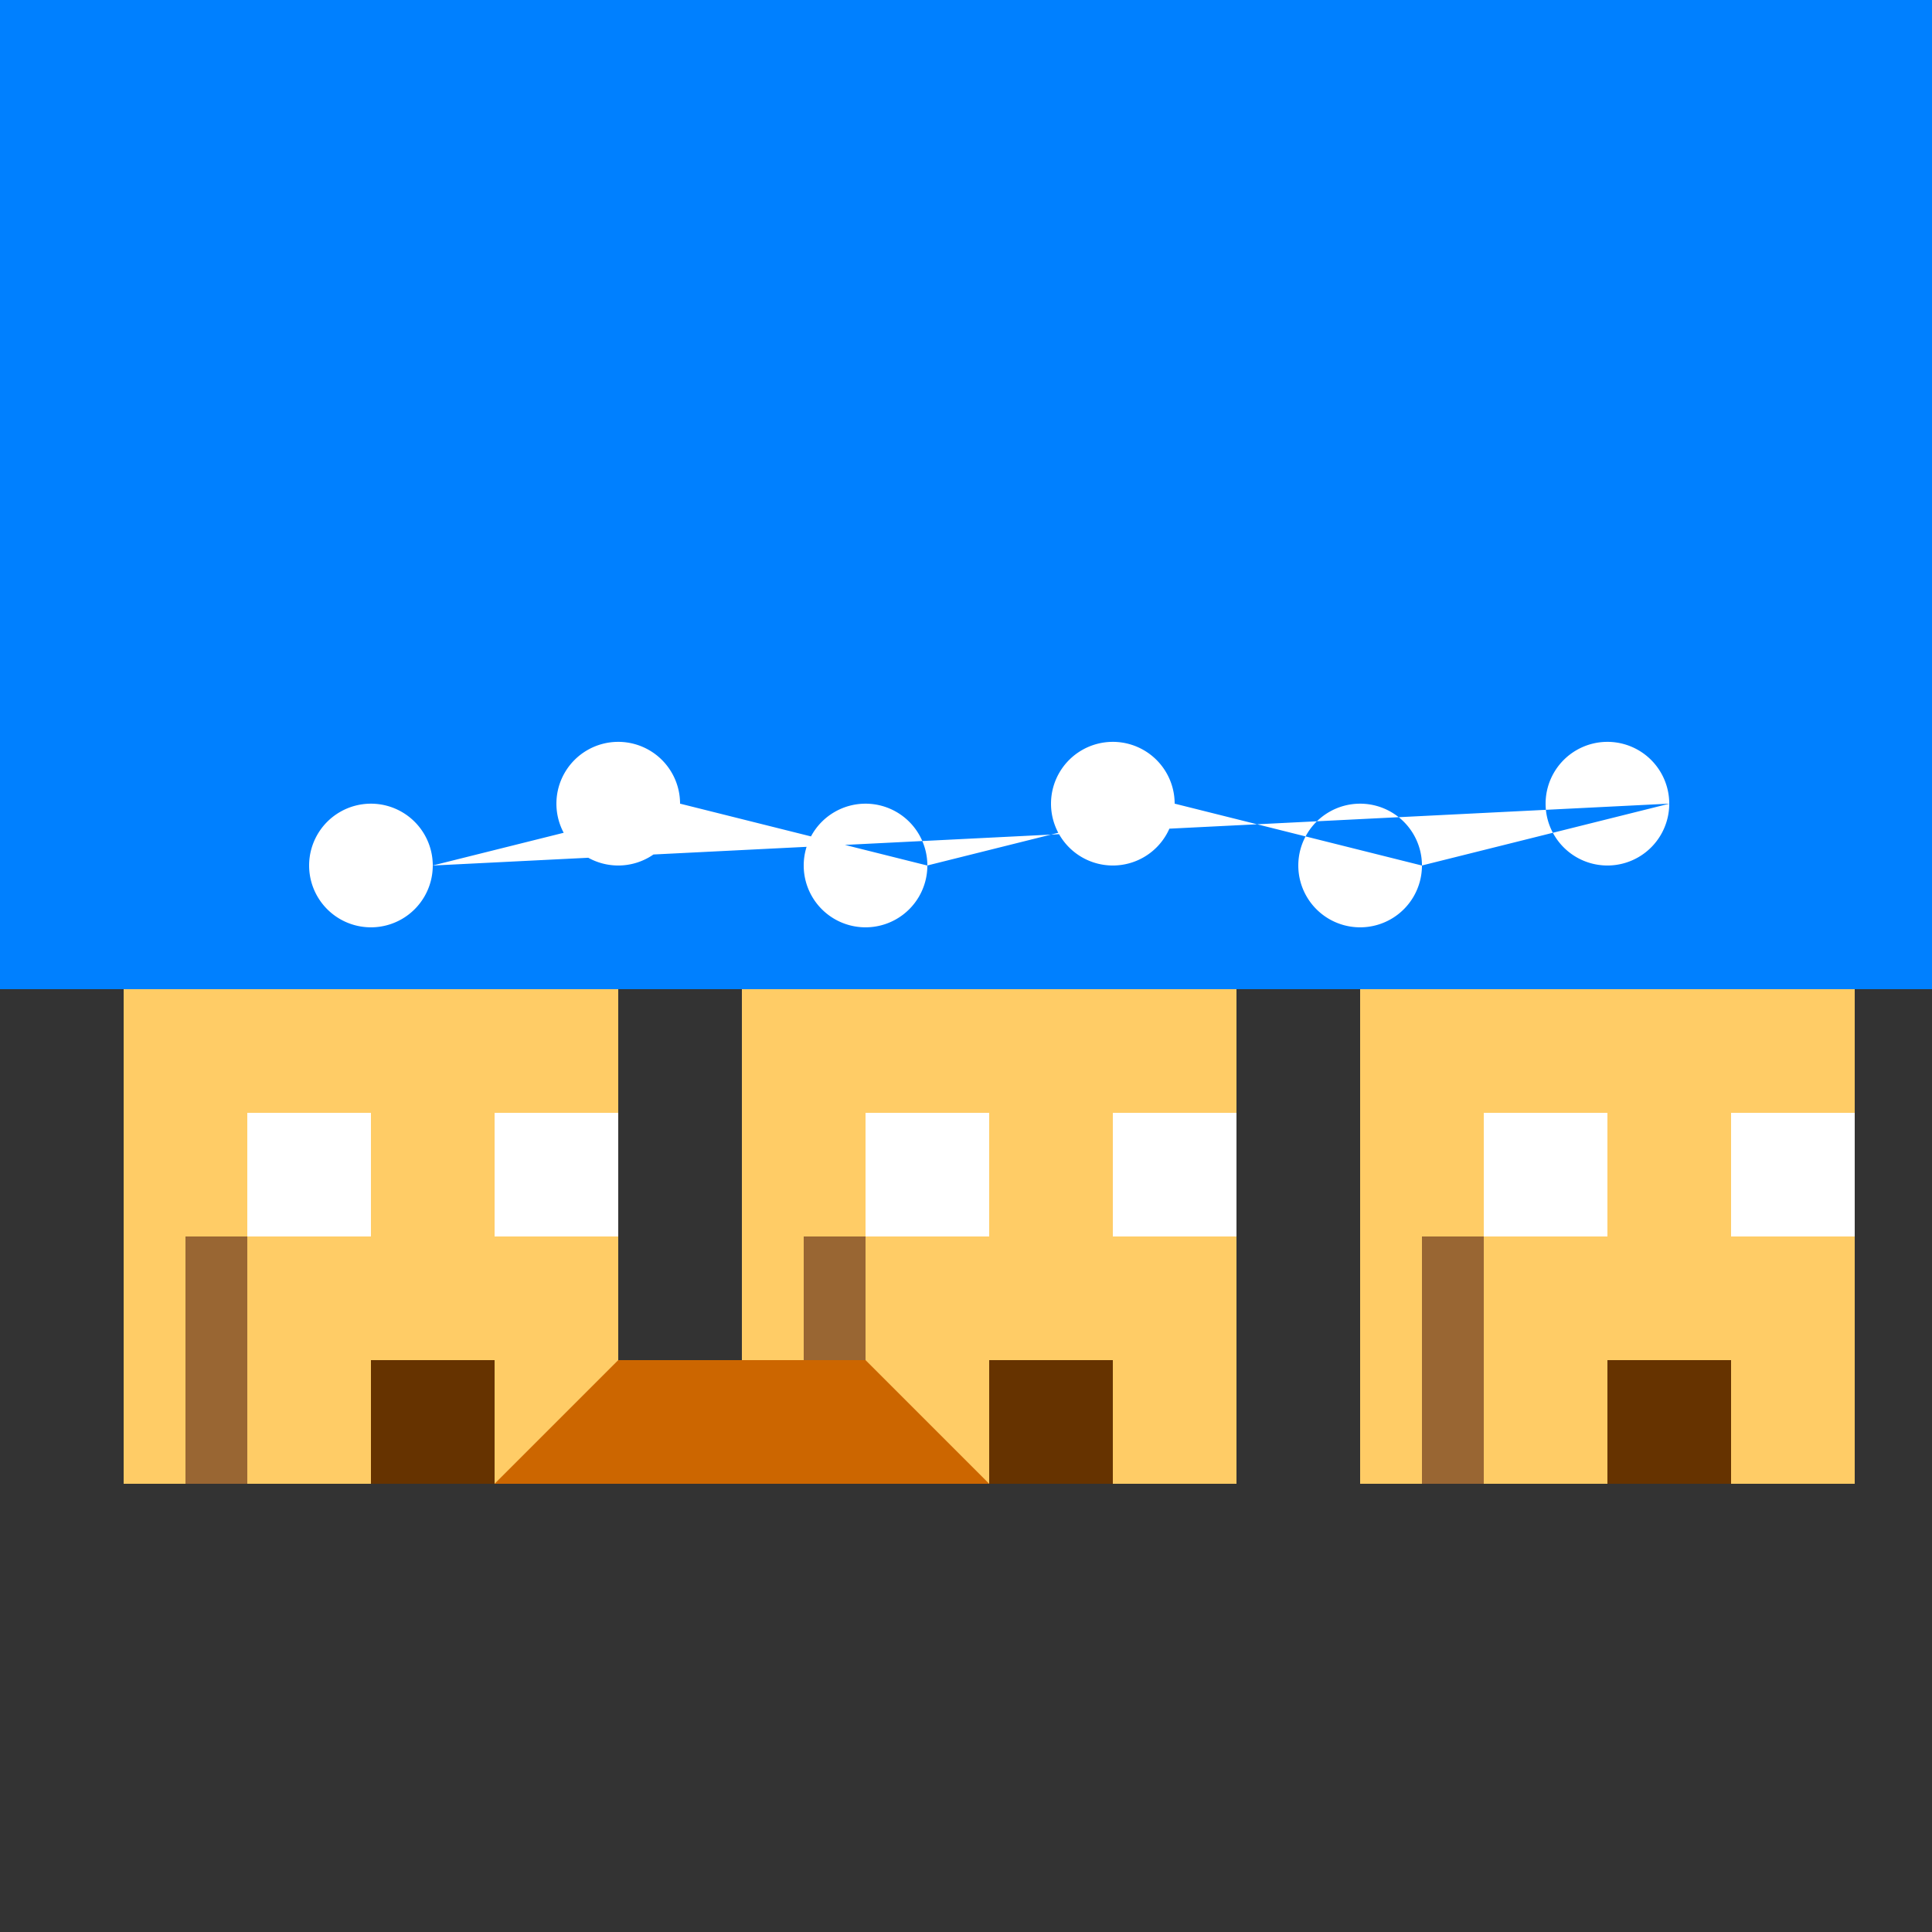 <!--

Generated by DrawGPT.
Free, open source, AI generated images in SVG, PNG, and HTML Canvas format.
https://drawgpt.ai

Created: 2023-11-05T12:35:21.461Z
Link: https://drawgpt.ai/prompt/117281/

-->
<svg xmlns="http://www.w3.org/2000/svg" xmlns:xlink="http://www.w3.org/1999/xlink" width="500" height="500"><rect width="100%" height="100%" fill="#333333" stroke="none"/><defs/><g><rect fill="#0080ff" stroke="none" x="0" y="0" width="512" height="256"/><rect fill="#ffcc66" stroke="none" x="32" y="256" width="128" height="128"/><rect fill="#ffcc66" stroke="none" x="192" y="256" width="128" height="128"/><rect fill="#ffcc66" stroke="none" x="352" y="256" width="128" height="128"/><rect fill="#996633" stroke="none" x="48" y="320" width="16" height="64"/><rect fill="#996633" stroke="none" x="208" y="320" width="16" height="64"/><rect fill="#996633" stroke="none" x="368" y="320" width="16" height="64"/><rect fill="#663300" stroke="none" x="96" y="352" width="32" height="32"/><rect fill="#663300" stroke="none" x="256" y="352" width="32" height="32"/><rect fill="#663300" stroke="none" x="416" y="352" width="32" height="32"/><rect fill="#ffffff" stroke="none" x="64" y="288" width="32" height="32"/><rect fill="#ffffff" stroke="none" x="128" y="288" width="32" height="32"/><rect fill="#ffffff" stroke="none" x="224" y="288" width="32" height="32"/><rect fill="#ffffff" stroke="none" x="288" y="288" width="32" height="32"/><rect fill="#ffffff" stroke="none" x="384" y="288" width="32" height="32"/><rect fill="#ffffff" stroke="none" x="448" y="288" width="32" height="32"/><path fill="#cc6600" stroke="none" paint-order="stroke fill markers" d=" M 128 384 L 256 384 L 224 352 L 160 352 Z"/><path fill="#ffffff" stroke="none" paint-order="stroke fill markers" d=" M 112 224 A 16 16 0 1 1 112 223.984 L 176 208 A 16 16 0 1 1 176 207.984 L 240 224 A 16 16 0 1 1 240 223.984 L 304 208 A 16 16 0 1 1 304 207.984 L 368 224 A 16 16 0 1 1 368 223.984 L 432 208 A 16 16 0 1 1 432 207.984 Z"/></g></svg>